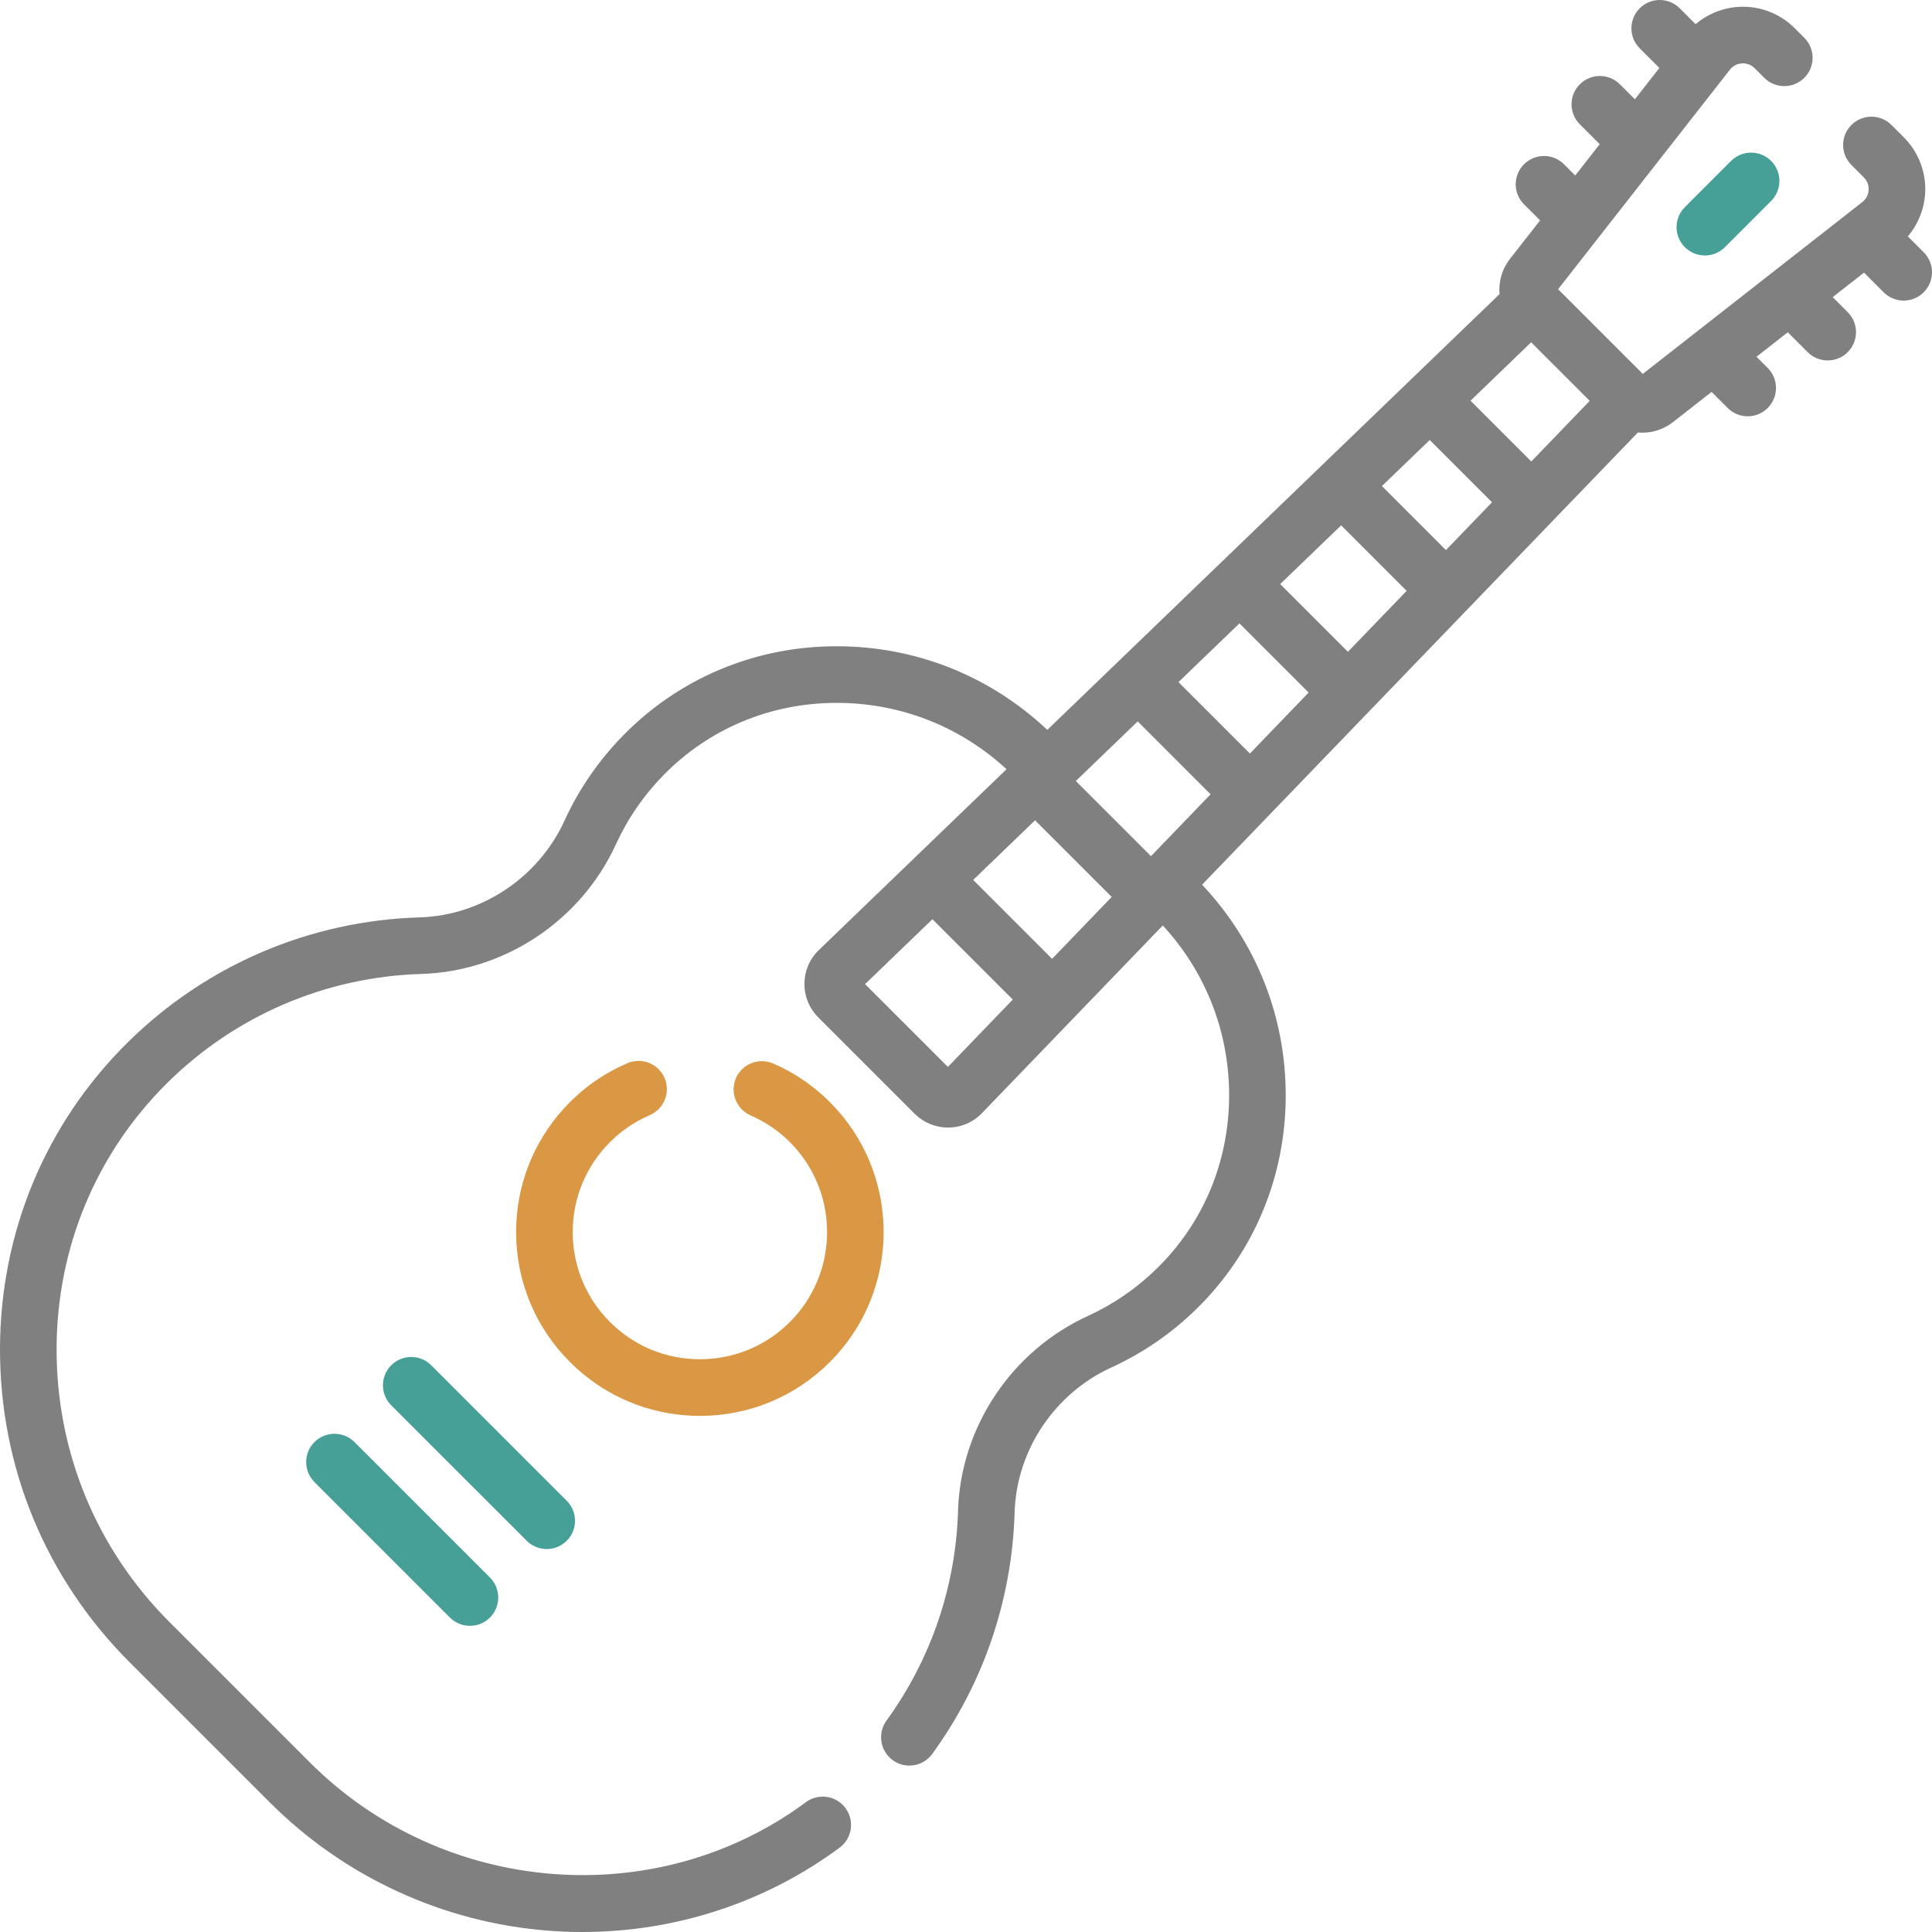 <svg width="72" height="72" viewBox="0 0 72 72" fill="none" xmlns="http://www.w3.org/2000/svg">
<g clip-path="url(#clip0_2464_8168)">
<path d="M23.58 40.08C23.827 39.974 24.107 40.062 24.254 40.273L24.309 40.371C24.414 40.618 24.327 40.899 24.115 41.046L24.017 41.1C23.479 41.33 22.99 41.645 22.56 42.037L22.379 42.21C21.39 43.199 20.844 44.516 20.844 45.915C20.844 47.226 21.323 48.467 22.198 49.432L22.379 49.621C23.368 50.61 24.685 51.155 26.084 51.155C27.395 51.155 28.636 50.676 29.601 49.801L29.79 49.621C31.77 47.641 31.831 44.46 29.976 42.405L29.79 42.21C29.381 41.801 28.912 41.465 28.395 41.212L28.171 41.108C27.925 41.002 27.795 40.738 27.849 40.485L27.883 40.379C27.989 40.133 28.252 40.004 28.505 40.057L28.612 40.091C29.256 40.37 29.841 40.748 30.357 41.218L30.574 41.426C32.972 43.824 33.047 47.68 30.799 50.169L30.574 50.405C29.374 51.605 27.781 52.266 26.084 52.266L25.768 52.258C24.295 52.186 22.916 51.614 21.824 50.624L21.594 50.405C20.394 49.205 19.734 47.612 19.734 45.915C19.734 44.324 20.315 42.825 21.376 41.655L21.594 41.426L21.595 41.425C22.096 40.923 22.67 40.514 23.305 40.206L23.58 40.08Z" fill="#DA9845" stroke="#DA9845"/>
<path d="M71.691 9.401L71.099 8.809C71.478 8.363 71.708 7.804 71.744 7.211C71.791 6.432 71.502 5.67 70.95 5.118L70.489 4.657C70.077 4.245 69.409 4.245 68.997 4.657C68.585 5.069 68.585 5.736 68.997 6.148L69.459 6.61C69.629 6.78 69.644 6.979 69.638 7.083C69.632 7.186 69.593 7.382 69.403 7.531L61.222 13.934L58.066 10.778L64.469 2.597C64.618 2.407 64.813 2.368 64.917 2.362C65.019 2.355 65.219 2.37 65.39 2.541L65.749 2.9C66.161 3.312 66.829 3.312 67.241 2.901C67.653 2.489 67.653 1.821 67.241 1.409L66.882 1.05C66.33 0.498 65.57 0.209 64.789 0.256C64.196 0.292 63.636 0.522 63.19 0.901L62.599 0.309C62.187 -0.103 61.519 -0.103 61.107 0.309C60.695 0.721 60.695 1.389 61.107 1.8L61.84 2.533L60.927 3.7L60.368 3.141C59.956 2.729 59.288 2.729 58.876 3.141C58.464 3.553 58.464 4.22 58.876 4.632L59.617 5.373L58.704 6.54L58.287 6.123C57.875 5.711 57.207 5.711 56.795 6.123C56.383 6.535 56.383 7.202 56.795 7.614L57.395 8.213L56.271 9.649C55.97 10.034 55.844 10.504 55.884 10.96L39.03 27.201C36.896 25.189 34.126 24.084 31.183 24.084C31.163 24.084 31.143 24.084 31.124 24.084C28.114 24.099 25.309 25.279 23.224 27.407C22.311 28.339 21.574 29.408 21.036 30.586C20.067 32.704 17.949 34.118 15.639 34.188C11.538 34.311 7.672 35.968 4.753 38.854C1.7 41.873 0.012 45.921 6.65685e-05 50.251C-0.012 54.666 1.701 58.817 4.824 61.94L10.06 67.175C12.84 69.956 16.529 71.652 20.447 71.952C20.866 71.984 21.285 72 21.702 72C25.164 72 28.528 70.904 31.289 68.857C31.757 68.51 31.855 67.85 31.509 67.382C31.162 66.914 30.501 66.816 30.033 67.162C24.466 71.289 16.521 70.653 11.551 65.684L6.316 60.449C3.593 57.725 2.099 54.106 2.109 50.257C2.12 46.492 3.586 42.976 6.237 40.354C8.774 37.845 12.136 36.404 15.703 36.296C18.808 36.203 21.654 34.306 22.954 31.464C23.391 30.509 23.988 29.64 24.73 28.883C26.418 27.161 28.692 26.206 31.134 26.194H31.183C33.549 26.194 35.779 27.069 37.511 28.666L30.518 35.404C30.175 35.734 29.984 36.178 29.98 36.655C29.975 37.131 30.159 37.578 30.495 37.915L34.085 41.505C34.418 41.837 34.859 42.02 35.329 42.02H35.345C35.822 42.016 36.266 41.825 36.596 41.482L43.334 34.489C44.942 36.233 45.818 38.481 45.806 40.866C45.794 43.307 44.839 45.582 43.116 47.27C42.36 48.011 41.491 48.609 40.536 49.046C37.694 50.346 35.797 53.192 35.704 56.297C35.618 59.131 34.696 61.837 33.036 64.124C32.694 64.595 32.799 65.254 33.27 65.597C33.457 65.733 33.674 65.798 33.889 65.798C34.215 65.798 34.537 65.647 34.743 65.363C36.653 62.733 37.714 59.62 37.812 56.361C37.882 54.051 39.295 51.933 41.413 50.964C42.591 50.426 43.661 49.69 44.593 48.776C46.72 46.691 47.9 43.886 47.915 40.877C47.93 37.912 46.824 35.119 44.798 32.97L61.039 16.117C61.093 16.122 61.148 16.125 61.202 16.125C61.606 16.125 62.012 15.994 62.35 15.729L63.786 14.605L64.385 15.205C64.591 15.411 64.861 15.514 65.131 15.514C65.401 15.514 65.671 15.411 65.877 15.205C66.289 14.793 66.289 14.125 65.877 13.713L65.459 13.296L66.626 12.383L67.367 13.124C67.573 13.33 67.843 13.433 68.113 13.433C68.383 13.433 68.653 13.33 68.859 13.124C69.271 12.712 69.271 12.044 68.859 11.633L68.299 11.073L69.466 10.16L70.199 10.893C70.405 11.099 70.675 11.202 70.945 11.202C71.215 11.202 71.485 11.099 71.691 10.893C72.103 10.481 72.103 9.813 71.691 9.401ZM59.244 14.939L57.067 17.198L54.802 14.933L57.061 12.756L59.244 14.939ZM53.886 20.5L51.5 18.114L53.282 16.397L55.603 18.718L53.886 20.5ZM50.233 24.291L47.709 21.767L49.981 19.578L52.421 22.019L50.233 24.291ZM46.58 28.082L43.918 25.42L46.19 23.231L48.769 25.81L46.58 28.082ZM39.208 35.732L36.268 32.792L38.574 30.57L41.43 33.426L39.208 35.732ZM42.894 31.907L40.093 29.106L42.399 26.884L45.115 29.601L42.894 31.907ZM35.325 39.761L32.239 36.675L34.749 34.256L37.744 37.251L35.325 39.761Z" fill="#808080"/>
<path d="M20.374 57.729C20.644 57.729 20.914 57.626 21.12 57.42C21.532 57.008 21.532 56.34 21.12 55.928L16.072 50.88C15.66 50.468 14.992 50.468 14.58 50.88C14.168 51.292 14.168 51.96 14.58 52.372L19.629 57.42C19.835 57.626 20.105 57.729 20.374 57.729Z" fill="#47A097"/>
<path d="M11.719 53.742C11.307 54.153 11.307 54.821 11.719 55.233L16.767 60.281C16.973 60.487 17.243 60.59 17.513 60.59C17.783 60.59 18.053 60.487 18.259 60.281C18.671 59.869 18.671 59.202 18.259 58.79L13.211 53.742C12.799 53.33 12.131 53.33 11.719 53.742Z" fill="#47A097"/>
<path d="M64.512 5.997L62.789 7.72C62.377 8.132 62.377 8.8 62.789 9.212C62.995 9.418 63.265 9.521 63.535 9.521C63.805 9.521 64.075 9.418 64.281 9.212L66.004 7.489C66.416 7.077 66.416 6.409 66.004 5.997C65.592 5.585 64.924 5.586 64.512 5.997Z" fill="#47A097"/>
</g>
<defs>
<clipPath id="clip0_2464_8168">
<rect width="72" height="72" fill="white"/>
</clipPath>
</defs>
</svg>
